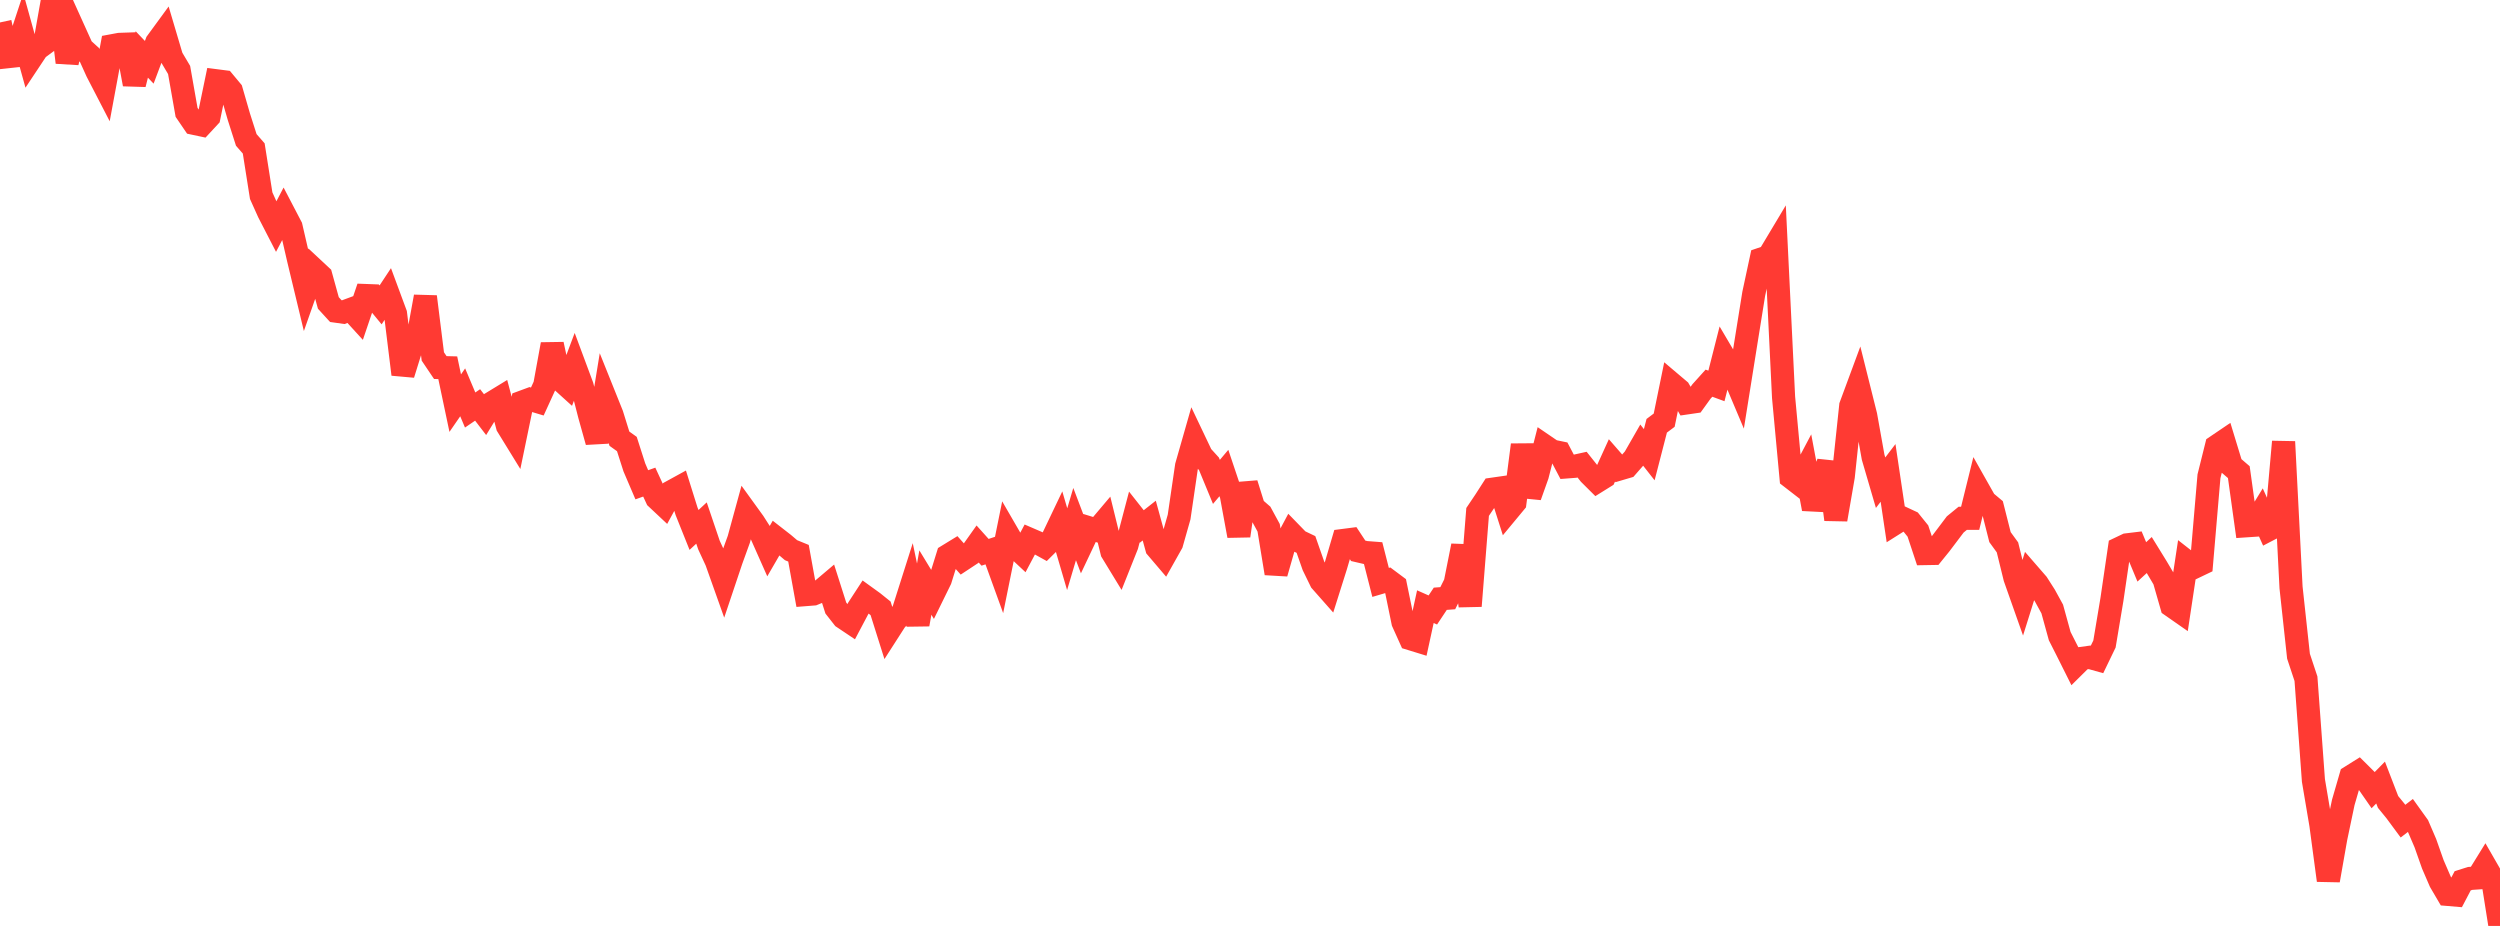 <?xml version="1.0" standalone="no"?>
<!DOCTYPE svg PUBLIC "-//W3C//DTD SVG 1.1//EN" "http://www.w3.org/Graphics/SVG/1.1/DTD/svg11.dtd">

<svg width="135" height="50" viewBox="0 0 135 50" preserveAspectRatio="none" 
  xmlns="http://www.w3.org/2000/svg"
  xmlns:xlink="http://www.w3.org/1999/xlink">


<polyline points="0.0, 1.212 0.403, 3.062 0.806, 3.018 1.209, 1.796 1.612, 3.249 2.015, 2.642 2.418, 2.345 2.821, 0.072 3.224, 0.0 3.627, 3.371 4.03, 1.715 4.433, 2.607 4.836, 2.973 5.239, 3.864 5.642, 4.643 6.045, 2.473 6.448, 2.398 6.851, 2.384 7.254, 4.548 7.657, 2.941 8.06, 3.364 8.463, 2.29 8.866, 1.739 9.269, 3.099 9.672, 3.779 10.075, 6.068 10.478, 6.659 10.881, 6.745 11.284, 6.31 11.687, 4.363 12.09, 4.415 12.493, 4.899 12.896, 6.295 13.299, 7.556 13.701, 8.016 14.104, 10.566 14.507, 11.463 14.91, 12.245 15.313, 11.476 15.716, 12.248 16.119, 13.994 16.522, 15.671 16.925, 14.525 17.328, 14.901 17.731, 16.359 18.134, 16.8 18.537, 16.857 18.94, 16.708 19.343, 17.149 19.746, 15.959 20.149, 15.974 20.552, 16.464 20.955, 15.854 21.358, 16.943 21.761, 20.213 22.164, 18.916 22.567, 18.229 22.97, 16.021 23.373, 19.249 23.776, 19.848 24.179, 19.858 24.582, 21.77 24.985, 21.186 25.388, 22.141 25.791, 21.866 26.194, 22.391 26.597, 21.734 27.0, 21.488 27.403, 23.003 27.806, 23.658 28.209, 21.71 28.612, 21.561 29.015, 21.682 29.418, 20.801 29.821, 18.593 30.224, 20.47 30.627, 20.835 31.03, 19.763 31.433, 20.846 31.836, 22.418 32.239, 23.859 32.642, 21.389 33.045, 22.393 33.448, 23.689 33.851, 23.978 34.254, 25.236 34.657, 26.178 35.06, 26.034 35.463, 26.905 35.866, 27.283 36.269, 26.545 36.672, 26.324 37.075, 27.611 37.478, 28.617 37.881, 28.243 38.284, 29.434 38.687, 30.305 39.09, 31.439 39.493, 30.238 39.896, 29.125 40.299, 27.653 40.701, 28.209 41.104, 28.84 41.507, 29.748 41.91, 29.053 42.313, 29.367 42.716, 29.71 43.119, 29.875 43.522, 32.106 43.925, 32.074 44.328, 31.909 44.731, 31.568 45.134, 32.833 45.537, 33.347 45.94, 33.617 46.343, 32.855 46.746, 32.236 47.149, 32.527 47.552, 32.851 47.955, 34.129 48.358, 33.501 48.761, 33.059 49.164, 31.789 49.567, 33.716 49.97, 31.459 50.373, 32.122 50.776, 31.3 51.179, 30.004 51.582, 29.757 51.985, 30.209 52.388, 29.943 52.791, 29.375 53.194, 29.824 53.597, 29.69 54.0, 30.803 54.403, 28.813 54.806, 29.509 55.209, 29.886 55.612, 29.126 56.015, 29.3 56.418, 29.523 56.821, 29.124 57.224, 28.28 57.627, 29.656 58.03, 28.301 58.433, 29.364 58.836, 28.512 59.239, 28.636 59.642, 28.159 60.045, 29.801 60.448, 30.462 60.851, 29.45 61.254, 27.918 61.657, 28.429 62.06, 28.112 62.463, 29.581 62.866, 30.054 63.269, 29.337 63.672, 27.918 64.075, 25.165 64.478, 23.755 64.881, 24.602 65.284, 25.046 65.687, 26.022 66.09, 25.544 66.493, 26.744 66.896, 28.933 67.299, 26.122 67.701, 27.407 68.104, 27.758 68.507, 28.499 68.91, 30.959 69.313, 29.551 69.716, 28.794 70.119, 29.209 70.522, 29.402 70.925, 30.553 71.328, 31.38 71.731, 31.836 72.134, 30.558 72.537, 29.186 72.94, 29.134 73.343, 29.744 73.746, 29.838 74.149, 29.869 74.552, 31.45 74.955, 31.331 75.358, 31.632 75.761, 33.595 76.164, 34.489 76.567, 34.613 76.97, 32.76 77.373, 32.939 77.776, 32.333 78.179, 32.303 78.582, 31.496 78.985, 29.473 79.388, 32.723 79.791, 27.644 80.194, 27.044 80.597, 26.417 81.0, 26.359 81.403, 27.625 81.806, 27.139 82.209, 24.025 82.612, 26.798 83.015, 25.665 83.418, 24.086 83.821, 24.361 84.224, 24.445 84.627, 25.211 85.03, 25.18 85.433, 25.091 85.836, 25.597 86.239, 25.998 86.642, 25.747 87.045, 24.861 87.448, 25.324 87.851, 25.205 88.254, 24.744 88.657, 24.041 89.06, 24.555 89.463, 22.992 89.866, 22.69 90.269, 20.721 90.672, 21.062 91.075, 21.757 91.478, 21.698 91.881, 21.139 92.284, 20.692 92.687, 20.84 93.09, 19.254 93.493, 19.938 93.896, 20.893 94.299, 18.374 94.701, 15.87 95.104, 13.992 95.507, 13.855 95.91, 13.182 96.313, 21.457 96.716, 25.78 97.119, 26.092 97.522, 25.33 97.925, 27.48 98.328, 26.118 98.731, 24.981 99.134, 28.053 99.537, 25.723 99.94, 21.914 100.343, 20.825 100.746, 22.437 101.149, 24.688 101.552, 26.066 101.955, 25.537 102.358, 28.242 102.761, 27.988 103.164, 28.176 103.567, 28.676 103.97, 29.892 104.373, 29.885 104.776, 29.387 105.179, 28.854 105.582, 28.32 105.985, 27.99 106.388, 27.989 106.791, 26.36 107.194, 27.074 107.597, 27.412 108.0, 29.004 108.403, 29.558 108.806, 31.2 109.209, 32.342 109.612, 31.056 110.015, 31.52 110.418, 32.151 110.821, 32.886 111.224, 34.349 111.627, 35.145 112.03, 35.95 112.433, 35.551 112.836, 35.496 113.239, 35.609 113.642, 34.775 114.045, 32.364 114.448, 29.615 114.851, 29.423 115.254, 29.374 115.657, 30.342 116.06, 29.972 116.463, 30.626 116.866, 31.307 117.269, 32.712 117.672, 32.993 118.075, 30.32 118.478, 30.635 118.881, 30.442 119.284, 25.72 119.687, 24.1 120.09, 23.827 120.493, 25.149 120.896, 25.496 121.299, 28.392 121.701, 28.365 122.104, 27.707 122.507, 28.604 122.91, 28.394 123.313, 23.854 123.716, 31.72 124.119, 35.436 124.522, 36.651 124.925, 42.145 125.328, 44.533 125.731, 47.539 126.134, 45.25 126.537, 43.33 126.94, 41.938 127.343, 41.686 127.746, 42.087 128.149, 42.668 128.552, 42.258 128.955, 43.304 129.358, 43.797 129.761, 44.342 130.164, 44.033 130.567, 44.594 130.97, 45.532 131.373, 46.675 131.776, 47.609 132.179, 48.297 132.582, 48.331 132.985, 47.563 133.388, 47.435 133.791, 47.407 134.194, 46.755 134.597, 47.455 135.0, 50.0" fill="none" stroke="#ff3a33" stroke-width="1.25"/>

</svg>